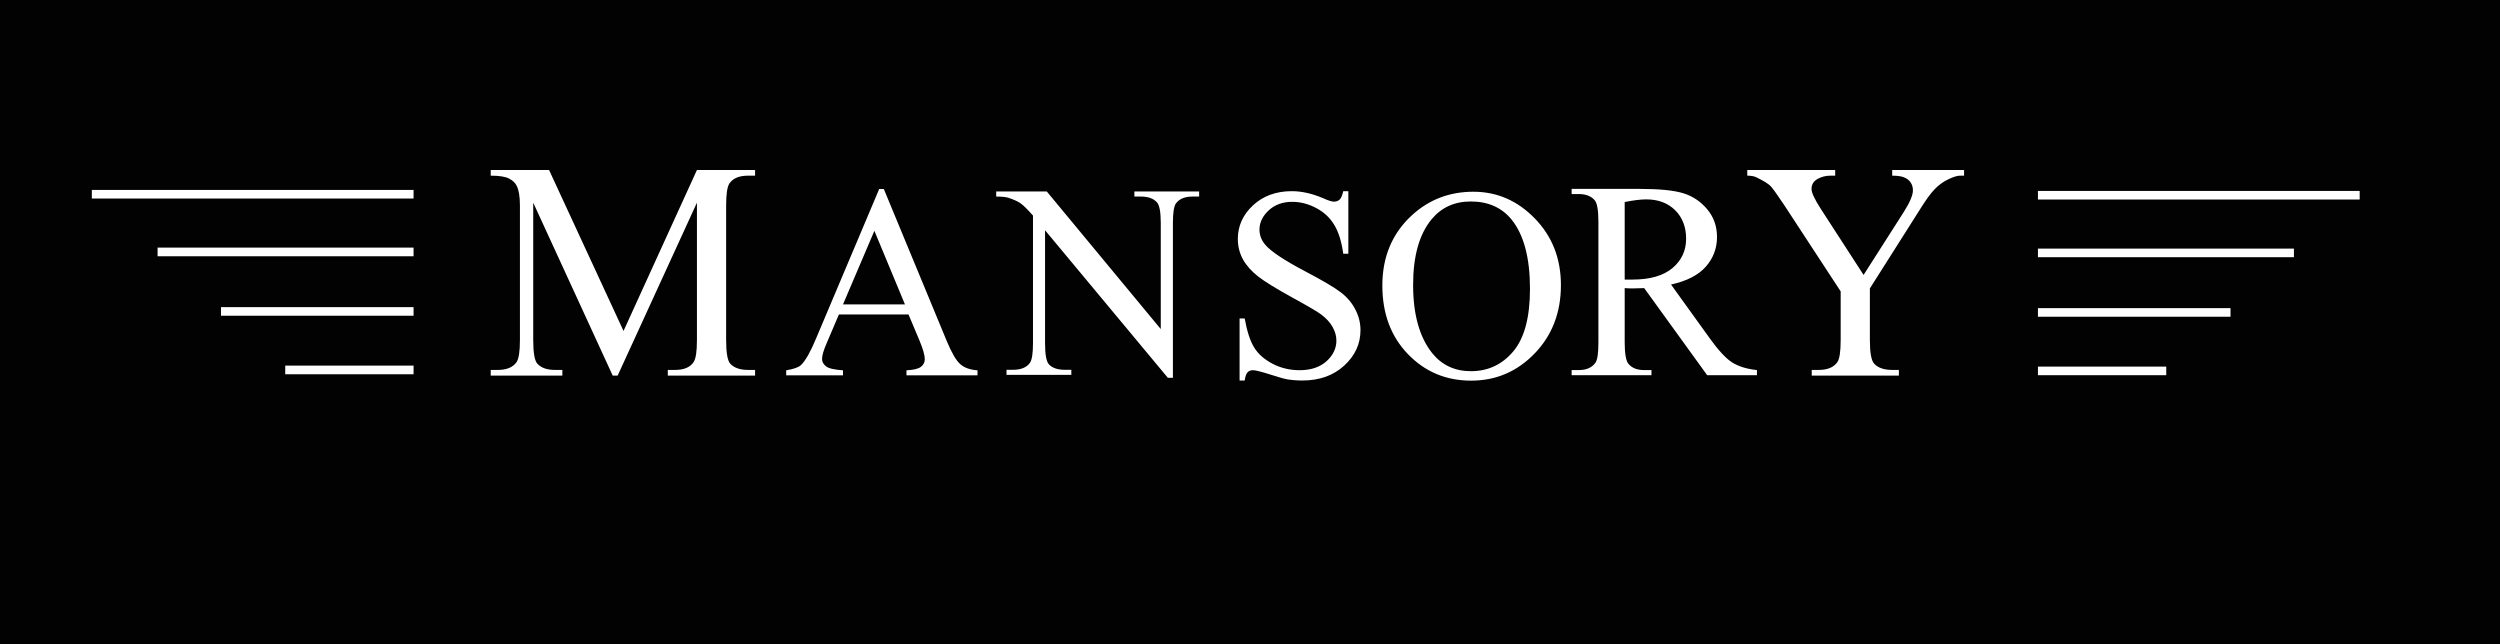 <?xml version="1.0" encoding="UTF-8"?>
<svg xmlns="http://www.w3.org/2000/svg" xmlns:xlink="http://www.w3.org/1999/xlink" width="551.44pt" height="142.16pt" viewBox="0 0 551.44 142.16" version="1.1">
<rect x="0" y="0" width="551.44" height="142.16" fill="#808080" stroke="none"/>
<g id="surface1">
<path style=" stroke:none;fill-rule:evenodd;fill:rgb(0.8%,0.8%,0.8%);fill-opacity:1;" d="M 0 -0.004 L 551.438 -0.004 L 551.438 142.16 L 0 142.16 L 0 -0.004 "/>
<path style=" stroke:none;fill-rule:evenodd;fill:rgb(100%,100%,100%);fill-opacity:1;" d="M 477.824 80.867 L 449.52 80.867 L 449.52 82.766 L 477.824 82.766 Z M 492 67.965 L 449.52 67.965 L 449.52 69.863 L 492 69.863 Z M 505.984 54.84 L 449.52 54.84 L 449.52 56.738 L 505.984 56.738 Z M 520.488 42.109 L 449.52 42.109 L 449.52 44.008 L 520.488 44.008 Z M 62.918 80.648 L 91.223 80.648 L 91.223 82.547 L 62.918 82.547 Z M 48.742 67.746 L 91.223 67.746 L 91.223 69.645 L 48.742 69.645 Z M 34.758 54.621 L 91.223 54.621 L 91.223 56.52 L 34.758 56.52 Z M 20.254 41.891 L 91.223 41.891 L 91.223 43.789 L 20.254 43.789 Z M 417.375 37.496 L 433.227 37.496 L 433.227 38.746 L 432.324 38.746 C 431.75 38.746 430.895 39 429.789 39.531 C 428.684 40.047 427.664 40.77 426.75 41.727 C 425.82 42.672 424.703 44.234 423.375 46.387 L 412.449 63.621 L 412.449 74.988 C 412.449 77.777 412.758 79.516 413.395 80.211 C 414.234 81.137 415.559 81.594 417.375 81.594 L 418.848 81.594 L 418.848 82.848 L 399.621 82.848 L 399.621 81.594 L 401.215 81.594 C 403.113 81.594 404.473 81.02 405.281 79.871 C 405.77 79.148 406.008 77.527 406.008 74.988 L 406.008 64.27 L 393.574 45.266 C 392.102 43.055 391.113 41.668 390.598 41.094 C 390.066 40.531 388.988 39.867 387.355 39.086 C 386.895 38.867 386.246 38.746 385.406 38.746 L 385.406 37.496 L 404.797 37.496 L 404.797 38.746 L 403.766 38.746 C 402.73 38.746 401.773 38.984 400.891 39.484 C 400.02 39.973 399.578 40.711 399.578 41.684 C 399.578 42.492 400.254 43.938 401.609 46.047 L 411.062 60.645 L 419.969 46.695 C 421.297 44.586 421.945 43.023 421.945 41.992 C 421.945 41.359 421.797 40.781 421.473 40.297 C 421.164 39.809 420.707 39.426 420.086 39.16 C 419.48 38.883 418.582 38.746 417.375 38.746 Z M 358.367 61.668 C 358.758 61.668 359.09 61.668 359.371 61.668 C 359.637 61.668 359.863 61.668 360.051 61.668 C 363.969 61.668 366.922 60.812 368.926 59.117 C 370.914 57.43 371.918 55.266 371.918 52.66 C 371.918 50.082 371.117 47.984 369.512 46.383 C 367.895 44.777 365.77 43.977 363.113 43.977 C 361.938 43.977 360.359 44.164 358.367 44.562 Z M 387.539 82.766 L 376.566 82.766 L 362.672 63.551 C 361.629 63.59 360.801 63.617 360.172 63.617 C 359.879 63.617 359.586 63.617 359.289 63.605 C 358.984 63.59 358.688 63.566 358.367 63.551 L 358.367 75.484 C 358.367 78.062 358.66 79.68 359.238 80.293 C 359.984 81.188 361.137 81.629 362.672 81.629 L 364.273 81.629 L 364.273 82.766 L 346.664 82.766 L 346.664 81.629 L 348.227 81.629 C 349.949 81.629 351.191 81.07 351.953 79.945 C 352.367 79.316 352.57 77.836 352.57 75.484 L 352.57 48.945 C 352.57 46.355 352.289 44.75 351.715 44.121 C 350.926 43.242 349.777 42.801 348.227 42.801 L 346.664 42.801 L 346.664 41.664 L 361.613 41.664 C 365.996 41.664 369.23 41.984 371.289 42.625 C 373.348 43.254 375.109 44.43 376.555 46.141 C 377.996 47.852 378.73 49.895 378.73 52.273 C 378.73 54.773 377.902 56.965 376.262 58.82 C 374.617 60.691 372.051 62 368.59 62.762 L 377.074 74.547 C 379.016 77.262 380.684 79.062 382.074 79.945 C 383.477 80.828 385.293 81.391 387.539 81.629 Z M 324.41 44.441 C 320.812 44.441 317.926 45.766 315.754 48.395 C 313.047 51.688 311.699 56.504 311.699 62.855 C 311.699 69.359 313.102 74.371 315.91 77.898 C 318.055 80.551 320.906 81.875 324.449 81.875 C 328.23 81.875 331.355 80.41 333.801 77.496 C 336.258 74.566 337.477 69.969 337.477 63.695 C 337.477 56.883 336.129 51.801 333.422 48.434 C 331.25 45.777 328.242 44.441 324.41 44.441 Z M 324.984 42.293 C 330.203 42.293 334.715 44.25 338.547 48.188 C 342.379 52.125 344.301 57.023 344.301 62.895 C 344.301 68.945 342.363 73.969 338.508 77.961 C 334.648 81.965 329.98 83.961 324.488 83.961 C 318.973 83.961 314.328 82.016 310.562 78.117 C 306.797 74.215 304.914 69.176 304.914 62.973 C 304.914 56.648 307.086 51.477 311.426 47.488 C 315.203 44.016 319.73 42.293 324.984 42.293 Z M 297.414 42.168 L 297.414 55.973 L 296.289 55.973 C 295.93 53.336 295.281 51.234 294.34 49.66 C 293.414 48.09 292.09 46.832 290.367 45.91 C 288.645 44.988 286.867 44.52 285.027 44.52 C 282.934 44.52 281.211 45.145 279.848 46.402 C 278.496 47.664 277.809 49.078 277.809 50.648 C 277.809 51.871 278.242 52.984 279.094 54 C 280.336 55.465 283.289 57.426 287.98 59.895 C 291.781 61.895 294.379 63.426 295.758 64.492 C 297.148 65.555 298.211 66.816 298.965 68.281 C 299.719 69.738 300.09 71.258 300.09 72.828 C 300.09 75.84 298.898 78.449 296.5 80.645 C 294.102 82.84 291.027 83.93 287.277 83.93 C 286.086 83.93 284.973 83.84 283.941 83.672 C 283.316 83.566 282.031 83.203 280.086 82.578 C 278.125 81.957 276.895 81.656 276.375 81.656 C 275.887 81.656 275.488 81.801 275.195 82.113 C 274.891 82.41 274.68 83.02 274.547 83.93 L 273.422 83.93 L 273.422 70.242 L 274.547 70.242 C 275.062 73.102 275.766 75.242 276.652 76.672 C 277.527 78.086 278.867 79.27 280.684 80.23 C 282.496 81.176 284.484 81.656 286.656 81.656 C 289.148 81.656 291.121 80.996 292.578 79.695 C 294.035 78.387 294.777 76.852 294.777 75.113 C 294.777 74.113 294.5 73.125 293.941 72.125 C 293.387 71.113 292.523 70.191 291.359 69.32 C 290.578 68.738 288.457 67.492 284.973 65.582 C 281.488 63.66 279.012 62.141 277.539 61 C 276.07 59.855 274.945 58.598 274.176 57.234 C 273.422 55.855 273.035 54.352 273.035 52.699 C 273.035 49.832 274.164 47.363 276.391 45.285 C 278.629 43.207 281.488 42.168 284.945 42.168 C 287.133 42.168 289.426 42.688 291.863 43.727 C 292.977 44.234 293.77 44.48 294.234 44.48 C 294.75 44.48 295.16 44.324 295.492 44.027 C 295.812 43.727 296.074 43.105 296.289 42.168 Z M 219.738 42.238 L 230.898 42.238 L 256.039 72.586 L 256.039 49.246 C 256.039 46.789 255.762 45.238 255.184 44.621 C 254.422 43.777 253.234 43.355 251.617 43.355 L 250.215 43.355 L 250.215 42.238 L 264.5 42.238 L 264.5 43.355 L 263.059 43.355 C 261.332 43.355 260.102 43.871 259.367 44.895 C 258.926 45.539 258.715 46.984 258.715 49.246 L 258.715 83.34 L 257.605 83.34 L 230.512 50.785 L 230.512 75.676 C 230.512 78.16 230.793 79.711 231.34 80.332 C 232.09 81.16 233.266 81.566 234.855 81.566 L 236.312 81.566 L 236.312 82.684 L 222.012 82.684 L 222.012 81.566 L 223.469 81.566 C 225.219 81.566 226.449 81.055 227.184 80.027 C 227.625 79.383 227.852 77.938 227.852 75.676 L 227.852 47.551 C 226.648 46.195 225.742 45.289 225.125 44.855 C 224.512 44.422 223.617 44.016 222.414 43.621 C 221.84 43.449 220.941 43.355 219.738 43.355 Z M 199.609 67.141 L 192.867 50.914 L 185.945 67.141 Z M 200.398 69.359 L 185.043 69.359 L 182.355 75.672 C 181.672 77.223 181.324 78.402 181.324 79.199 C 181.324 79.797 181.621 80.336 182.199 80.805 C 182.781 81.262 184.02 81.551 185.945 81.68 L 185.945 82.789 L 173.418 82.789 L 173.418 81.68 C 175.086 81.406 176.168 81.012 176.672 80.531 C 177.656 79.59 178.754 77.656 179.965 74.754 L 193.93 41.688 L 194.949 41.688 L 208.793 75.133 C 209.902 77.812 210.91 79.551 211.828 80.336 C 212.73 81.133 213.996 81.574 215.613 81.68 L 215.613 82.789 L 199.945 82.789 L 199.945 81.68 C 201.535 81.602 202.605 81.34 203.16 80.895 C 203.719 80.453 203.988 79.891 203.988 79.238 C 203.988 78.359 203.602 77.004 202.824 75.133 Z M 135.148 82.848 L 117.617 44.707 L 117.617 74.988 C 117.617 77.777 117.91 79.516 118.516 80.211 C 119.355 81.137 120.652 81.594 122.406 81.594 L 124.043 81.594 L 124.043 82.848 L 108.238 82.848 L 108.238 81.594 L 109.848 81.594 C 111.762 81.594 113.133 81.02 113.945 79.871 C 114.43 79.148 114.684 77.527 114.684 74.988 L 114.684 45.355 C 114.684 43.363 114.445 41.934 113.988 41.031 C 113.695 40.371 113.133 39.824 112.309 39.398 C 111.469 38.953 110.109 38.746 108.238 38.746 L 108.238 37.496 L 121.109 37.496 L 137.535 73 L 153.727 37.496 L 166.555 37.496 L 166.555 38.746 L 165.004 38.746 C 163.043 38.746 161.672 39.324 160.891 40.473 C 160.406 41.195 160.168 42.816 160.168 45.355 L 160.168 74.988 C 160.168 77.777 160.465 79.516 161.066 80.211 C 161.91 81.137 163.223 81.594 165.004 81.594 L 166.555 81.594 L 166.555 82.848 L 147.297 82.848 L 147.297 81.594 L 148.934 81.594 C 150.863 81.594 152.223 81.02 152.988 79.871 C 153.488 79.148 153.727 77.527 153.727 74.988 L 153.727 44.707 L 136.238 82.848 L 135.148 82.848 "/>
</g>
</svg>
